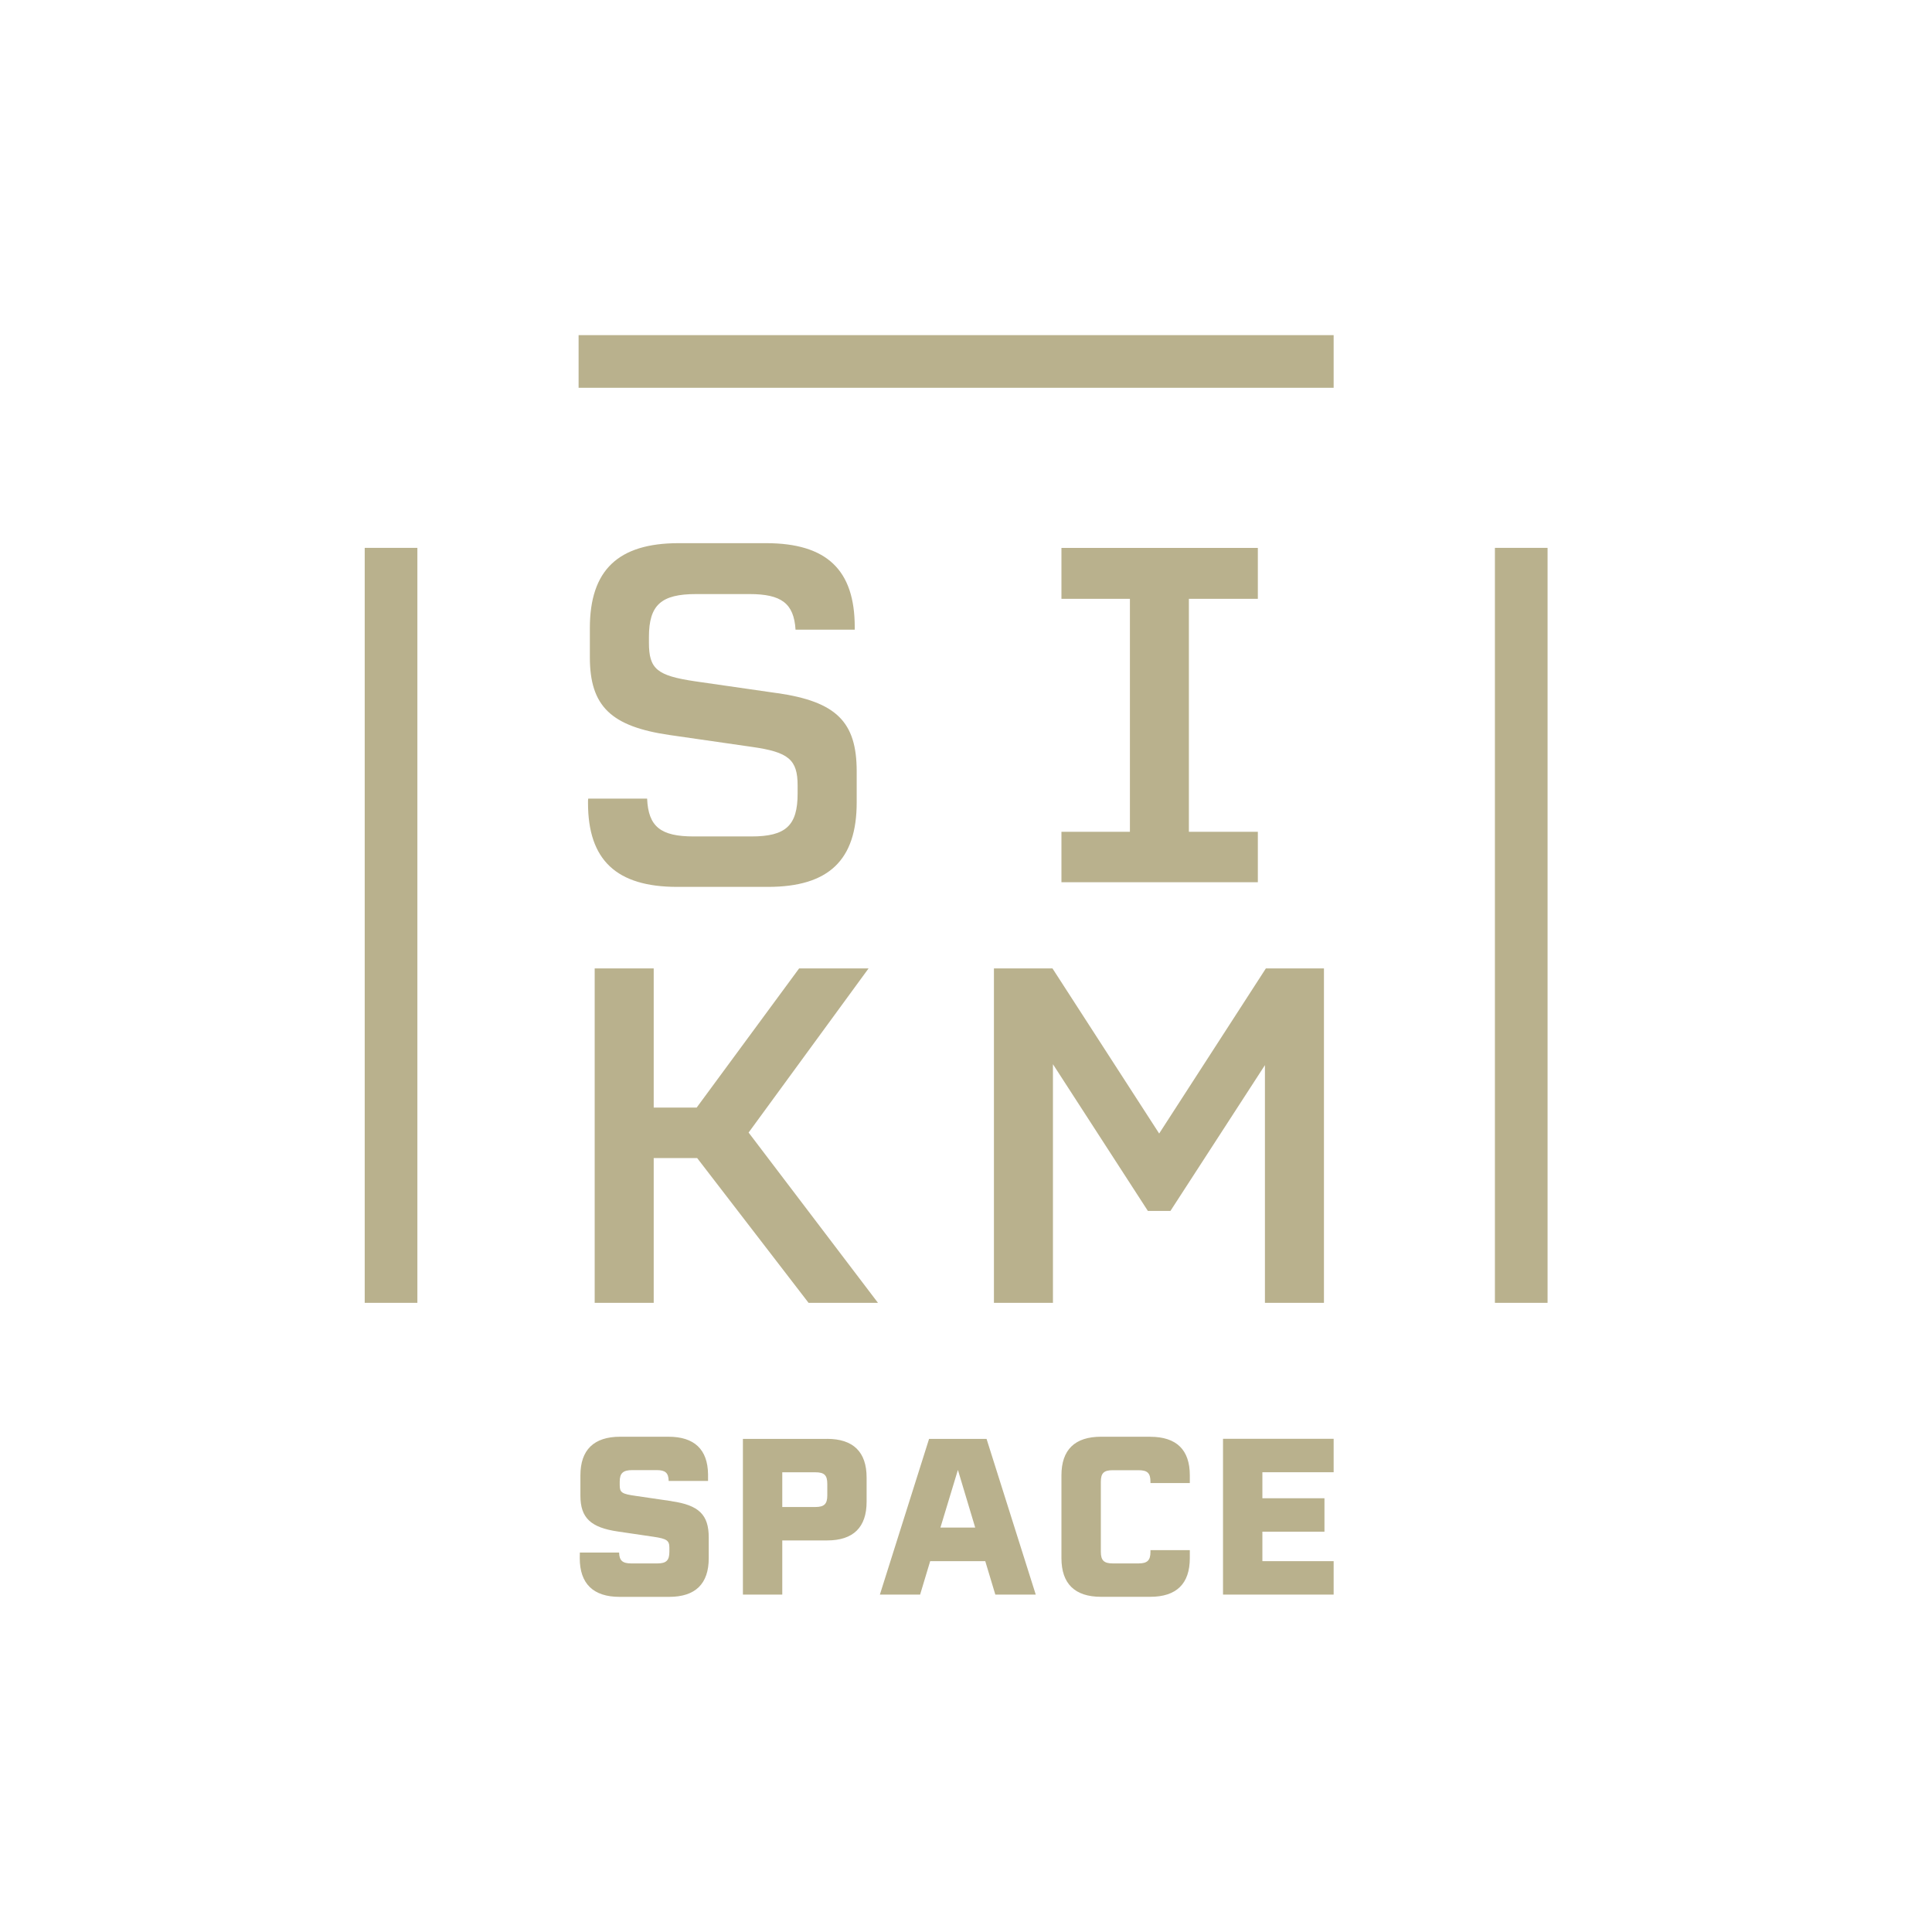 <svg width="196" height="196" viewBox="0 0 196 196" fill="none" xmlns="http://www.w3.org/2000/svg">
<rect width="196" height="196" fill="white"/>
<path fill-rule="evenodd" clip-rule="evenodd" d="M58.698 39.343V34H135.297V39.343H58.698ZM42.343 55.579H37V132.172H42.343V55.579ZM151.657 55.579V132.172H157V55.579H151.657ZM64.488 151.756L68.124 152.288L68.129 152.297C70.904 152.697 71.901 153.67 71.901 155.975V158.077C71.901 160.674 70.551 162 67.889 162H62.851C60.194 162 58.816 160.669 58.816 158.077C58.816 157.908 58.825 157.508 58.825 157.508H62.809C62.828 158.313 63.148 158.609 64.051 158.609H66.69C67.597 158.609 67.908 158.294 67.908 157.433V157.01C67.908 156.281 67.64 156.102 66.309 155.905L62.696 155.373C59.944 154.973 58.882 154 58.882 151.737V149.677C58.882 147.081 60.255 145.755 62.917 145.755H67.818C70.448 145.755 71.798 147.053 71.831 149.56V149.63V149.654V149.804V150.242H67.837C67.818 149.419 67.499 149.141 66.619 149.141H64.154C63.204 149.141 62.87 149.452 62.87 150.312V150.67C62.87 151.422 63.091 151.559 64.488 151.756ZM83.905 145.976H75.368V161.77H79.361V156.276H83.905C86.567 156.276 87.917 154.945 87.917 152.354V149.894C87.917 147.302 86.563 145.971 83.905 145.971V145.976ZM82.71 152.885C83.618 152.885 83.928 152.579 83.928 151.714V151.709V150.538C83.928 149.654 83.623 149.362 82.71 149.362H79.361V152.885H82.71ZM94.253 145.976L89.263 161.77H93.345L94.366 158.378H99.954L100.975 161.77H105.076L100.086 145.976H94.253ZM97.179 149.122L95.406 154.969H98.933L97.179 149.122ZM116.69 145.755H111.699C109.037 145.755 107.682 147.081 107.682 149.677V158.073C107.682 160.664 109.037 161.995 111.699 161.995H116.69C119.352 161.995 120.706 160.669 120.706 158.073V158.054V157.259H116.713V157.433C116.713 158.294 116.403 158.609 115.495 158.609H112.898C111.991 158.609 111.68 158.299 111.68 157.433V150.322C111.68 149.438 111.991 149.151 112.898 149.151H115.495C116.403 149.151 116.713 149.438 116.713 150.322V150.453H120.706V149.659C120.706 147.086 119.352 145.76 116.69 145.76V145.755ZM135.297 161.77H124.074V161.76V145.966H135.297V149.358H128.068V151.996H134.366V155.387H128.068V158.378H135.297V161.77ZM118.745 122.84L128.326 108.058V132.172H134.314V98.247H128.421L117.597 114.995L106.774 98.247H100.833V132.172H106.821V107.964L116.45 122.845H118.75L118.745 122.84ZM81.069 98.247H88.11H88.115L75.946 114.897L89.07 132.172H82.028L70.725 117.483H66.318V132.172H60.33V98.247H66.318V112.361H70.678L81.069 98.247ZM107.682 84.382V89.504H127.607V84.382H120.612V60.748H127.607V55.583H107.682V60.748H114.629V84.382H107.682ZM70.528 69.12L78.816 70.314V70.309C84.85 71.175 86.911 73.23 86.911 78.253V81.409C86.911 87.246 84.084 89.974 77.903 89.974H68.707C62.527 89.974 59.653 87.246 59.653 81.456C59.653 81.198 59.653 81.113 59.676 81.019H65.65C65.772 83.864 67.019 84.857 70.382 84.857H76.224C79.719 84.857 80.918 83.761 80.918 80.506V79.692C80.918 77.059 80.006 76.297 76.271 75.77L67.983 74.575C62 73.715 59.841 71.659 59.841 66.683V63.715C59.841 57.832 62.72 55.104 68.849 55.104H77.71C83.886 55.104 86.713 57.832 86.713 63.621V63.88H80.707C80.542 61.218 79.277 60.268 76.036 60.268H70.622C67.08 60.268 65.834 61.368 65.834 64.623V65.197C65.834 67.873 66.647 68.546 70.528 69.12Z" fill="#B9B18D"/>
</svg>
